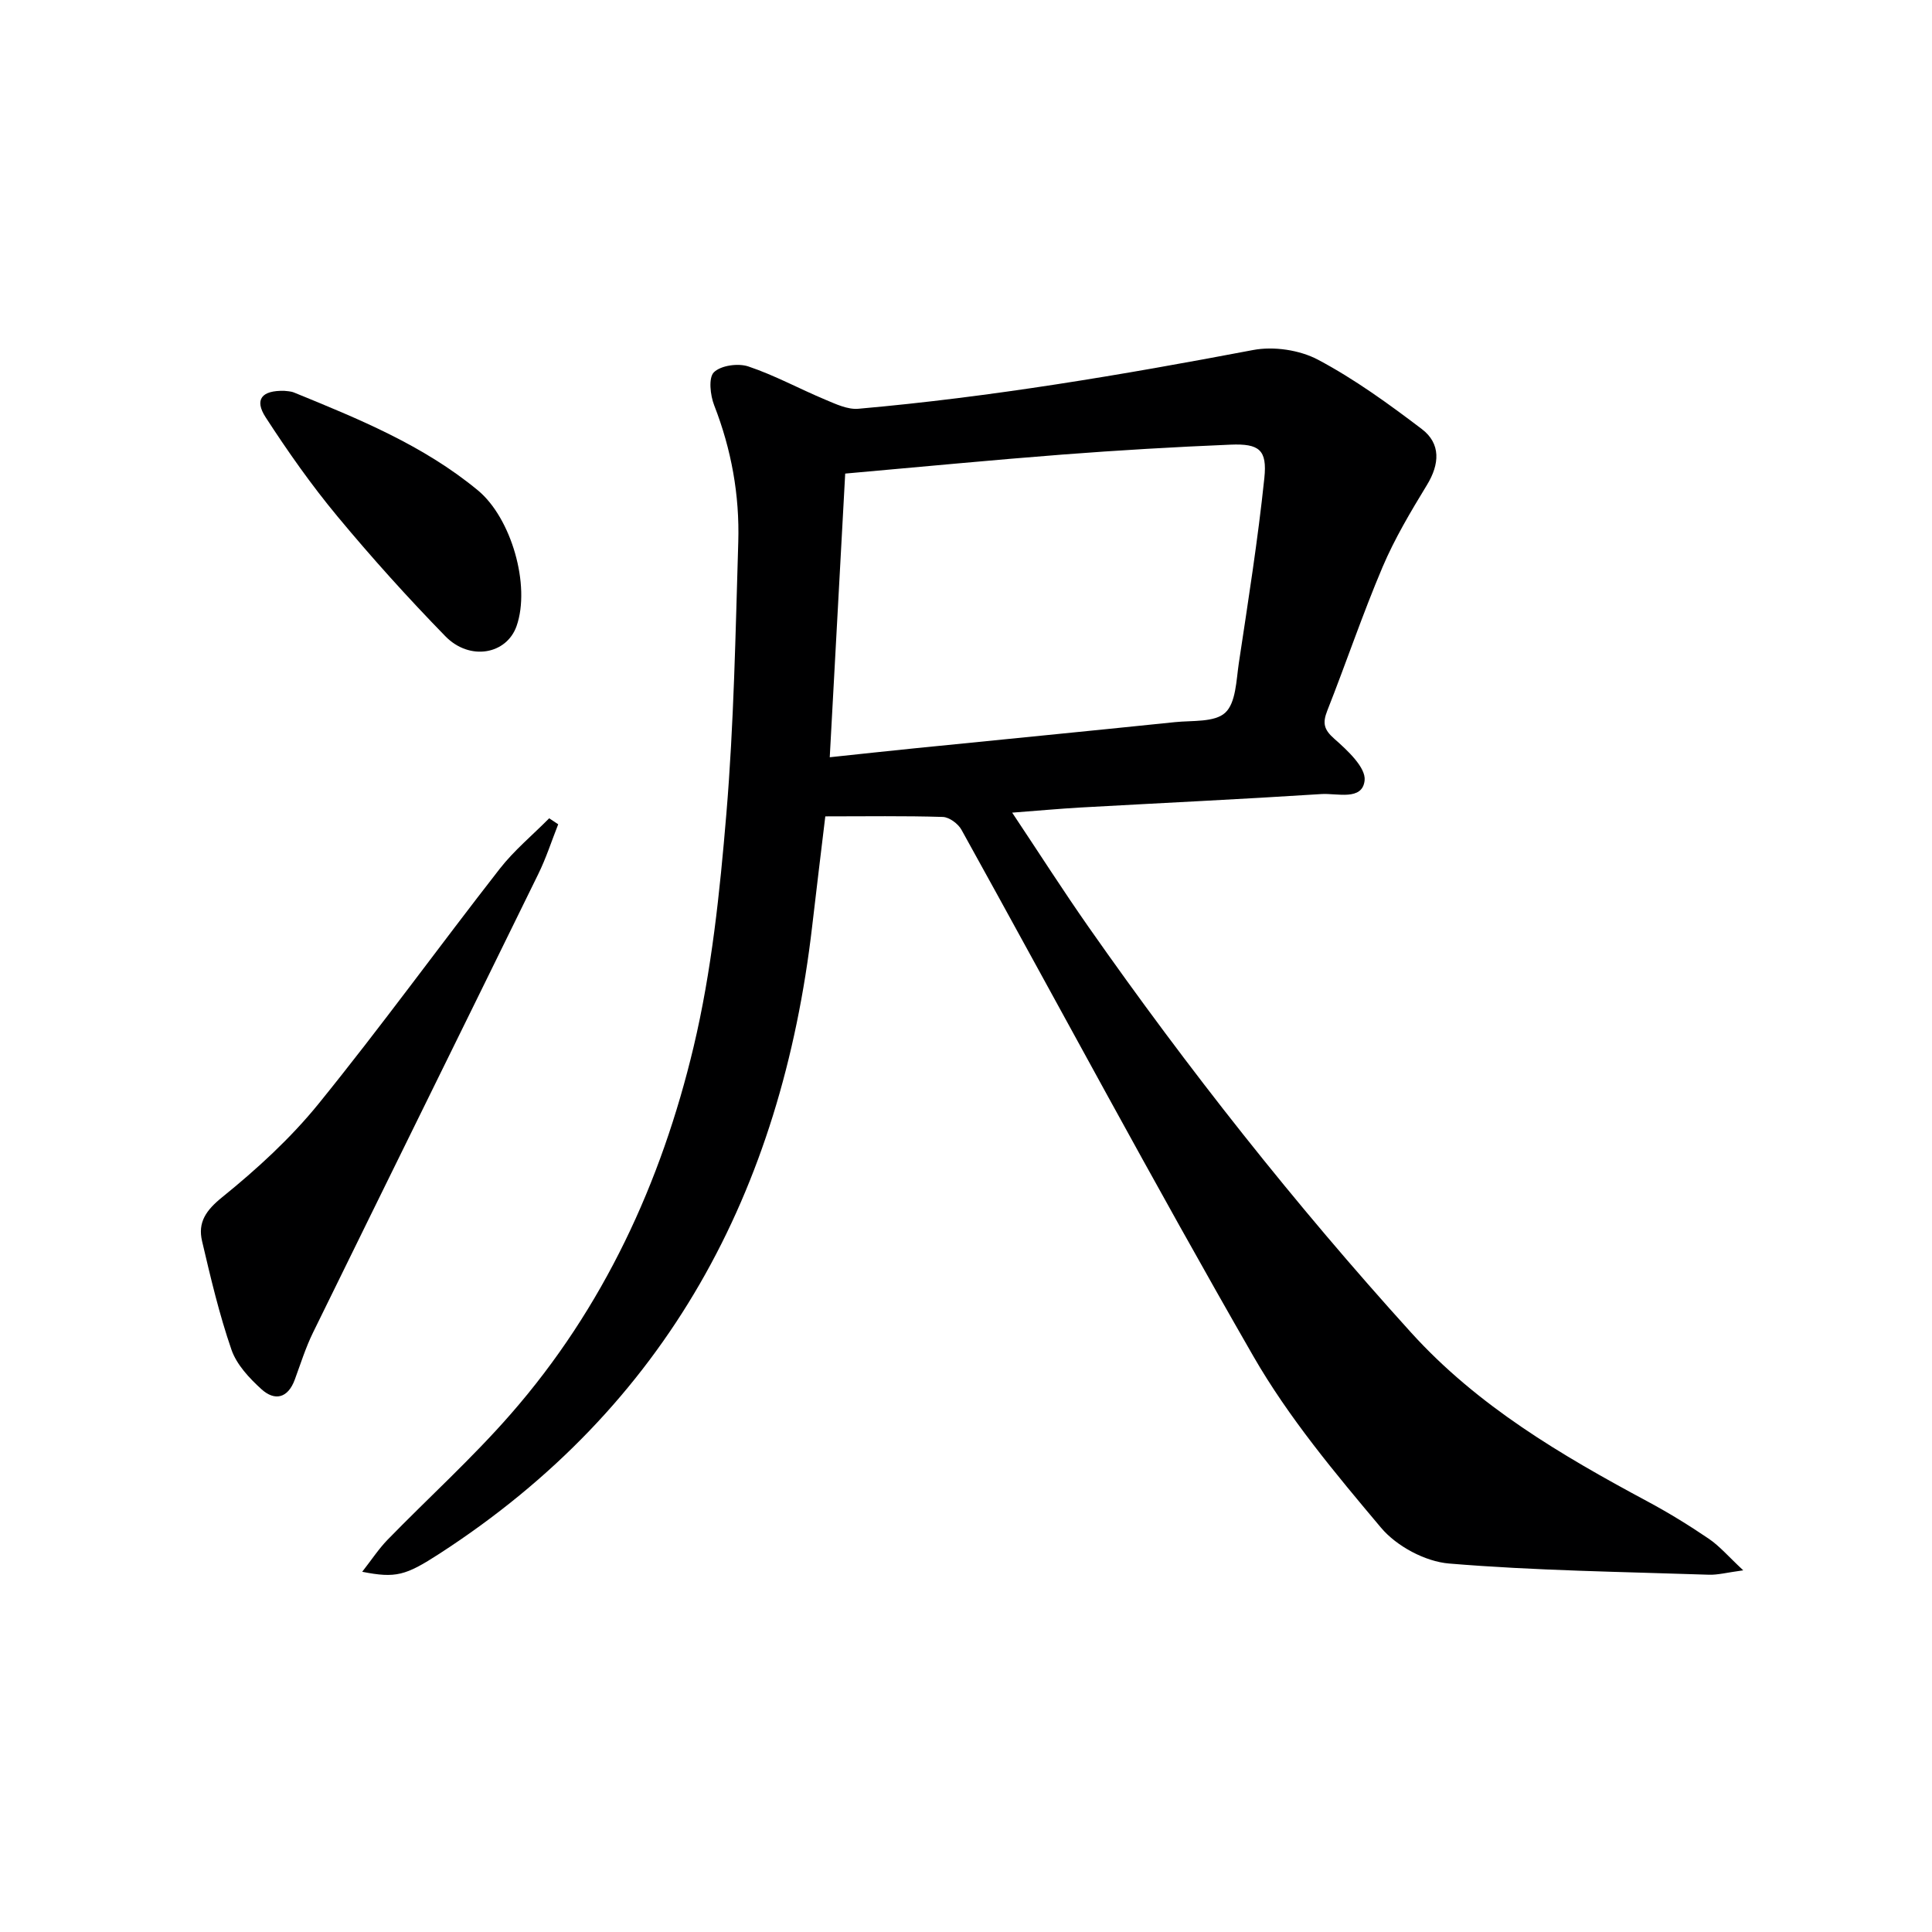 <svg enable-background="new 0 0 400 400" viewBox="0 0 400 400" xmlns="http://www.w3.org/2000/svg"><g fill="#000001"><path d="m209.56 168.25c5.54 8.31 10.52 16.11 15.82 23.68 20.55 29.34 42.71 57.4 66.77 83.96 13.78 15.21 31.08 25.38 48.88 34.93 4.39 2.35 8.65 4.97 12.77 7.77 2.25 1.53 4.06 3.68 7.12 6.53-3.36.45-5.24.97-7.11.91-17.95-.61-35.93-.83-53.81-2.32-4.94-.41-10.86-3.59-14.07-7.41-9.5-11.29-19.13-22.8-26.45-35.53-20.71-36-40.29-72.65-60.42-108.98-.69-1.25-2.52-2.6-3.85-2.65-7.92-.25-15.85-.12-24.34-.12-.93 7.74-1.85 15.25-2.72 22.76-6.36 54.82-29.99 99.36-77.19 129.91-6.98 4.52-9.02 5.1-15.97 3.73 1.95-2.49 3.41-4.73 5.23-6.61 8.48-8.71 17.54-16.9 25.52-26.04 19.21-21.97 31.17-47.93 37.86-76.02 3.74-15.72 5.43-32.04 6.78-48.2 1.57-18.71 1.9-37.54 2.47-56.33.29-9.71-1.42-19.16-4.98-28.29-.82-2.09-1.22-5.73-.06-6.86 1.45-1.42 5.02-1.91 7.13-1.2 5.45 1.83 10.56 4.63 15.89 6.86 2.2.92 4.66 2.1 6.89 1.9 27.48-2.42 54.63-7.02 81.71-12.16 4.26-.81 9.64-.02 13.46 2.01 7.57 4.02 14.62 9.14 21.47 14.34 3.99 3.03 3.7 7.28 1.08 11.58-3.35 5.5-6.69 11.1-9.2 17.01-4.15 9.77-7.54 19.85-11.44 29.72-1.01 2.57-.73 3.91 1.48 5.85 2.69 2.36 6.53 5.93 6.25 8.59-.45 4.3-5.72 2.62-8.93 2.83-16.59 1.07-33.2 1.85-49.8 2.78-4.4.25-8.82.66-14.24 1.07zm-34.57-70.2c-1.04 19.1-2.11 38.78-3.2 58.73 6.6-.7 12.03-1.29 17.47-1.84 18-1.81 36.01-3.57 54.01-5.43 3.58-.37 8.2.08 10.4-1.95 2.21-2.04 2.28-6.67 2.81-10.23 1.92-12.77 3.95-25.53 5.29-38.36.61-5.84-1.06-7.15-6.98-6.91-11.6.48-23.21 1.16-34.79 2.05-14.55 1.12-29.07 2.53-45.01 3.94z"/><path d="m115.57 170.66c-1.37 3.46-2.51 7.03-4.15 10.35-15.51 31.66-31.12 63.26-46.63 94.92-1.52 3.11-2.56 6.45-3.76 9.71-1.42 3.86-4.14 4.49-6.91 1.97-2.51-2.28-5.13-5.08-6.2-8.17-2.53-7.33-4.32-14.94-6.09-22.5-.9-3.86.8-6.35 4.18-9.08 7.18-5.81 14.14-12.18 19.95-19.34 12.89-15.9 24.91-32.5 37.5-48.64 2.98-3.82 6.81-6.99 10.24-10.46.63.41 1.25.83 1.87 1.24z"/><path d="m58.89 80.92c.37.06 1.25.05 1.99.35 13.37 5.46 26.75 10.9 38.06 20.25 6.93 5.73 10.95 19.71 8.01 28.1-2.06 5.87-9.7 7.29-14.76 2.09-7.76-7.96-15.22-16.24-22.32-24.79-5.39-6.49-10.28-13.44-14.87-20.52-2.38-3.67-.84-5.61 3.89-5.48z"/></g></svg>